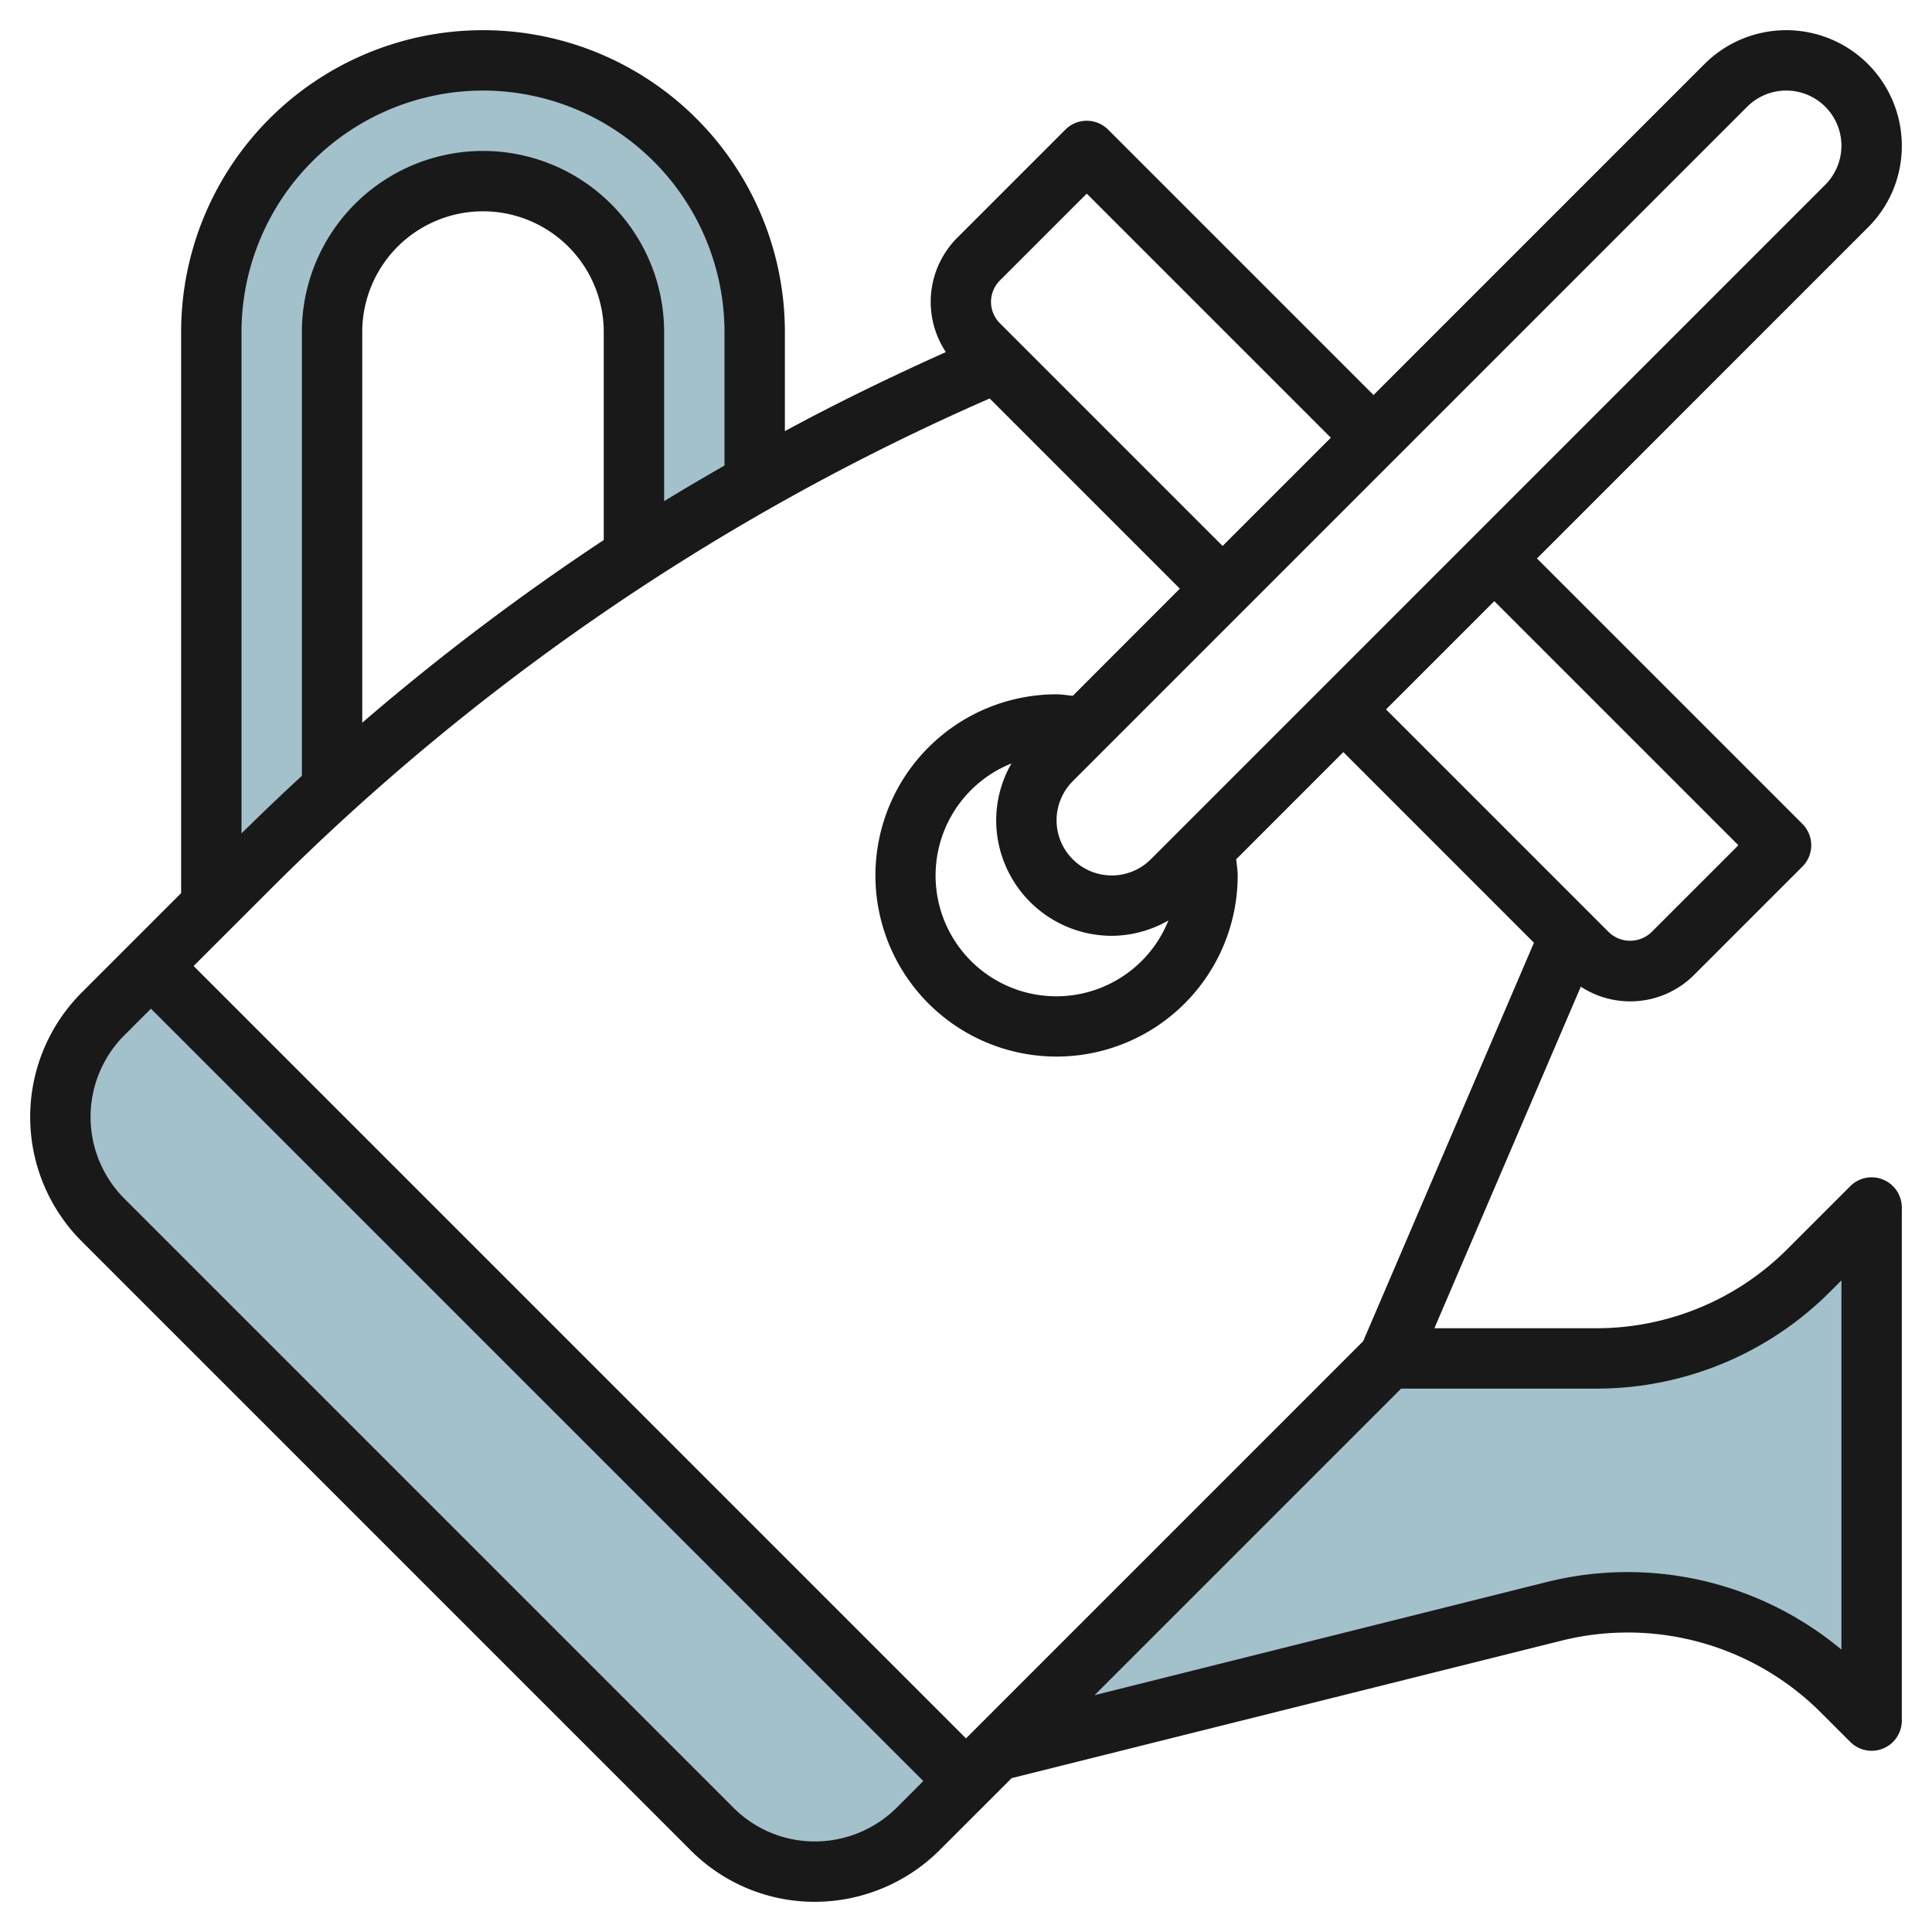 <?xml version="1.0" encoding="UTF-8"?>
<svg xmlns="http://www.w3.org/2000/svg" id="Layer_3" data-name="Layer 3" viewBox="0 0 64 64" width="512" height="512"><path d="M46,45h6.858a10,10,0,0,0,7.071-2.929L62,40V57l-1-1a10,10,0,0,0-9.5-2.631L33,58" style="fill:#a3c1ca"/><path d="M32,59,5,32,3.414,33.586A4.828,4.828,0,0,0,2,37H2a4.828,4.828,0,0,0,1.414,3.414L23.586,60.586A4.828,4.828,0,0,0,27,62h0a4.828,4.828,0,0,0,3.414-1.414L32,59Z" style="fill:#a3c1ca"/><path d="M25,15.978V11a9,9,0,0,0-9-9h0a9,9,0,0,0-9,9V30l1.23-1.23Q9.584,27.416,11,26.131V11a5,5,0,0,1,5-5h0a5,5,0,0,1,5,5v7.416h0Q22.964,17.138,25,15.978Z" style="fill:#a3c1ca"/><path d="M63,4.828a3.829,3.829,0,0,0-6.536-2.707L45.5,13.086,36.707,4.293a1,1,0,0,0-1.414,0L31.707,7.879a3.006,3.006,0,0,0-.374,3.784c-1.813.814-3.6,1.679-5.333,2.619V11A10,10,0,0,0,6,11V29.586L2.707,32.879a5.828,5.828,0,0,0,0,8.242L22.879,61.293A5.787,5.787,0,0,0,27,63a5.868,5.868,0,0,0,4.121-1.707l2.391-2.39,18.238-4.56A9.05,9.05,0,0,1,60.3,56.711l1,1A1,1,0,0,0,63,57V40a1,1,0,0,0-1.707-.707l-2.071,2.071A8.945,8.945,0,0,1,52.858,44H47.516l4.85-11.315a2.993,2.993,0,0,0,3.755-.392l3.586-3.586a1,1,0,0,0,0-1.414L50.914,18.5,61.878,7.535A3.8,3.8,0,0,0,63,4.828ZM33.121,9.293,36,6.414,44.086,14.5,40.5,18.086l-7.378-7.379A1,1,0,0,1,33.121,9.293ZM36.829,31a3.789,3.789,0,0,0,1.877-.51,4,4,0,1,1-5.2-5.2A3.79,3.79,0,0,0,33,27.172,3.833,3.833,0,0,0,36.829,31Zm-1.292-7.95c-.18-.017-.355-.05-.537-.05a6,6,0,1,0,6,6c0-.18-.033-.357-.049-.536l3.549-3.55,6.314,6.315-5.657,13.2L32,57.586,6.414,32l2.523-2.522A77.721,77.721,0,0,1,32.784,13.2l6.3,6.3ZM20,17.889a79.6,79.6,0,0,0-8,6.051V11a4,4,0,0,1,8,0ZM16,3a8.009,8.009,0,0,1,8,8v4.42c-.671.388-1.342.776-2,1.183V11a6,6,0,0,0-12,0V25.7c-.677.622-1.342,1.261-2,1.908V11A8.009,8.009,0,0,1,16,3ZM27,61a3.8,3.8,0,0,1-2.707-1.121L4.121,39.707a3.829,3.829,0,0,1,0-5.414L5,33.414,30.586,59l-.879.879A3.851,3.851,0,0,1,27,61ZM60.636,42.778,61,42.414V54.646A11.052,11.052,0,0,0,51.265,52.4L36.259,56.155,46.414,46h6.444A10.931,10.931,0,0,0,60.636,42.778ZM57.586,28l-2.879,2.879a1.021,1.021,0,0,1-1.414,0L45.914,23.5,49.5,19.914ZM60.464,6.121,38.122,28.465A1.829,1.829,0,0,1,35,27.172a1.842,1.842,0,0,1,.535-1.293h0L57.878,3.535A1.829,1.829,0,0,1,61,4.828,1.839,1.839,0,0,1,60.464,6.121Z" style="fill:#191919"/></svg>
